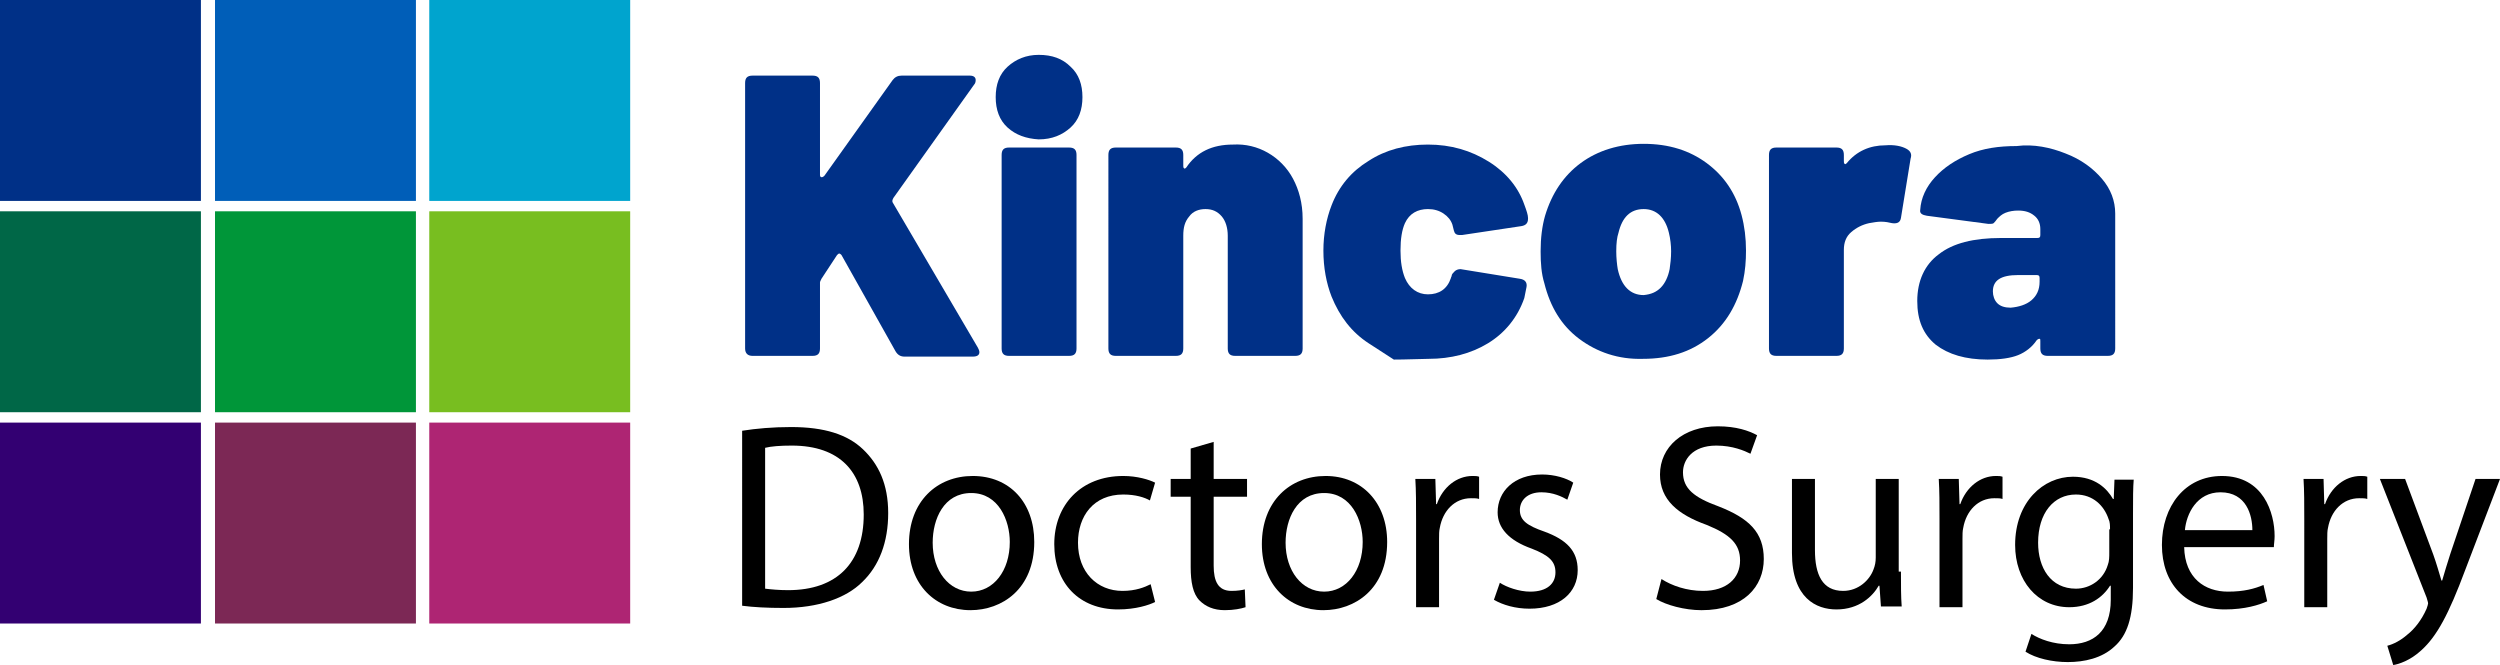 <?xml version="1.0" encoding="utf-8"?>
<!-- Generator: Adobe Illustrator 23.0.1, SVG Export Plug-In . SVG Version: 6.00 Build 0)  -->
<svg version="1.1" id="Layer_1" xmlns="http://www.w3.org/2000/svg" xmlns:xlink="http://www.w3.org/1999/xlink" x="0px" y="0px"
	 width="337.2px" height="89.7px" viewBox="0 0 337.2 89.7" style="enable-background:new 0 0 337.2 89.7;" xml:space="preserve">
<style type="text/css">
	.st0{fill:#003087;}
	.st1{fill:#006747;}
	.st2{fill:#330072;}
	.st3{fill:#005EB8;}
	.st4{fill:#009639;}
	.st5{fill:#7C2855;}
	.st6{fill:#00A4CE;}
	.st7{fill:#78BE20;}
	.st8{fill:#AE2573;}
</style>
<rect class="st0" width="27.1" height="27.1"/>
<rect y="28.5" class="st1" width="27.1" height="27.1"/>
<rect y="57" class="st2" width="27.1" height="27.1"/>
<rect x="29" class="st3" width="27.1" height="27.1"/>
<rect x="29" y="28.5" class="st4" width="27.1" height="27.1"/>
<rect x="29" y="57" class="st5" width="27.1" height="27.1"/>
<rect x="57.9" class="st6" width="27.1" height="27.1"/>
<rect x="57.9" y="28.5" class="st7" width="27.1" height="27.1"/>
<rect x="57.9" y="57" class="st8" width="27.1" height="27.1"/>
<g>
	<path d="M100.1,58.1c1.9-0.3,4.1-0.5,6.6-0.5c4.5,0,7.6,1,9.7,3c2.1,2,3.4,4.7,3.4,8.6c0,3.9-1.2,7.1-3.5,9.3
		c-2.2,2.2-6,3.5-10.6,3.5c-2.2,0-4.1-0.1-5.6-0.3V58.1z M103.2,79.4c0.8,0.1,1.9,0.2,3.1,0.2c6.6,0,10.2-3.7,10.2-10.2
		c0-5.7-3.2-9.3-9.7-9.3c-1.6,0-2.8,0.1-3.6,0.3V79.4z"/>
	<path d="M139.5,73.1c0,6.4-4.4,9.2-8.6,9.2c-4.7,0-8.3-3.4-8.3-8.9c0-5.8,3.8-9.2,8.6-9.2C136.2,64.2,139.5,67.8,139.5,73.1z
		 M125.8,73.2c0,3.8,2.2,6.6,5.2,6.6c3,0,5.2-2.8,5.2-6.7c0-2.9-1.5-6.6-5.2-6.6S125.8,70,125.8,73.2z"/>
	<path d="M155.8,81.2c-0.8,0.4-2.6,1-5,1c-5.2,0-8.6-3.5-8.6-8.8c0-5.3,3.6-9.2,9.3-9.2c1.9,0,3.5,0.5,4.3,0.9l-0.7,2.4
		c-0.7-0.4-1.9-0.8-3.6-0.8c-4,0-6.1,2.9-6.1,6.5c0,4,2.6,6.5,6,6.5c1.8,0,3-0.5,3.8-0.9L155.8,81.2z"/>
	<path d="M163.7,59.6v5h4.5V67h-4.5v9.3c0,2.1,0.6,3.4,2.4,3.4c0.8,0,1.4-0.1,1.8-0.2l0.1,2.4c-0.6,0.2-1.6,0.4-2.8,0.4
		c-1.5,0-2.6-0.5-3.4-1.3c-0.9-0.9-1.2-2.5-1.2-4.5V67h-2.7v-2.4h2.7v-4.1L163.7,59.6z"/>
	<path d="M187.1,73.1c0,6.4-4.4,9.2-8.6,9.2c-4.7,0-8.3-3.4-8.3-8.9c0-5.8,3.8-9.2,8.6-9.2C183.7,64.2,187.1,67.8,187.1,73.1z
		 M173.4,73.2c0,3.8,2.2,6.6,5.2,6.6c3,0,5.2-2.8,5.2-6.7c0-2.9-1.5-6.6-5.2-6.6S173.4,70,173.4,73.2z"/>
	<path d="M191,70c0-2,0-3.8-0.1-5.4h2.7l0.1,3.4h0.1c0.8-2.3,2.7-3.8,4.8-3.8c0.4,0,0.6,0,0.9,0.1v3c-0.3-0.1-0.6-0.1-1.1-0.1
		c-2.2,0-3.8,1.7-4.2,4c-0.1,0.4-0.1,0.9-0.1,1.5v9.2H191V70z"/>
	<path d="M202.3,78.6c0.9,0.6,2.6,1.2,4.1,1.2c2.3,0,3.4-1.1,3.4-2.6c0-1.5-0.9-2.3-3.2-3.2c-3.1-1.1-4.6-2.8-4.6-4.9
		c0-2.8,2.2-5.1,6-5.1c1.7,0,3.3,0.5,4.2,1.1l-0.8,2.3c-0.7-0.4-1.9-1-3.5-1c-1.9,0-2.9,1.1-2.9,2.4c0,1.4,1,2.1,3.3,2.9
		c3,1.1,4.5,2.6,4.5,5.2c0,3-2.4,5.2-6.5,5.2c-1.9,0-3.6-0.5-4.8-1.2L202.3,78.6z"/>
	<path d="M224.1,78.1c1.4,0.9,3.4,1.6,5.6,1.6c3.2,0,5-1.7,5-4.1c0-2.2-1.3-3.5-4.5-4.8c-3.9-1.4-6.3-3.4-6.3-6.8
		c0-3.7,3.1-6.5,7.8-6.5c2.5,0,4.2,0.6,5.3,1.2l-0.9,2.5c-0.8-0.4-2.4-1.1-4.6-1.1c-3.3,0-4.5,2-4.5,3.6c0,2.2,1.5,3.4,4.8,4.6
		c4.1,1.6,6.1,3.5,6.1,7.1c0,3.7-2.7,6.9-8.4,6.9c-2.3,0-4.8-0.7-6.1-1.5L224.1,78.1z"/>
	<path d="M256.4,77.1c0,1.8,0,3.4,0.1,4.7h-2.8l-0.2-2.8h-0.1c-0.8,1.4-2.6,3.2-5.7,3.2c-2.7,0-6-1.5-6-7.6V64.6h3.1v9.6
		c0,3.3,1,5.5,3.8,5.5c2.1,0,3.6-1.5,4.1-2.9c0.2-0.5,0.3-1,0.3-1.6V64.6h3.1V77.1z"/>
	<path d="M261.6,70c0-2,0-3.8-0.1-5.4h2.7l0.1,3.4h0.1c0.8-2.3,2.7-3.8,4.8-3.8c0.4,0,0.6,0,0.9,0.1v3c-0.3-0.1-0.6-0.1-1.1-0.1
		c-2.2,0-3.8,1.7-4.2,4c-0.1,0.4-0.1,0.9-0.1,1.5v9.2h-3.1V70z"/>
	<path d="M287.8,64.6c-0.1,1.2-0.1,2.6-0.1,4.7v10c0,4-0.8,6.4-2.5,7.9c-1.7,1.6-4.1,2.1-6.3,2.1c-2.1,0-4.3-0.5-5.7-1.4l0.8-2.4
		c1.1,0.7,2.9,1.4,5.1,1.4c3.2,0,5.6-1.7,5.6-6v-1.9h-0.1c-1,1.6-2.8,2.9-5.5,2.9c-4.3,0-7.3-3.6-7.3-8.4c0-5.8,3.8-9.2,7.8-9.2
		c3,0,4.6,1.6,5.4,3h0.1l0.1-2.6H287.8z M284.6,71.4c0-0.5,0-1-0.2-1.4c-0.6-1.8-2.1-3.3-4.4-3.3c-3,0-5.1,2.5-5.1,6.5
		c0,3.4,1.7,6.2,5.1,6.2c1.9,0,3.7-1.2,4.3-3.2c0.2-0.5,0.2-1.1,0.2-1.7V71.4z"/>
	<path d="M294.6,73.8c0.1,4.2,2.8,6,5.9,6c2.2,0,3.6-0.4,4.8-0.9l0.5,2.2c-1.1,0.5-3,1.1-5.7,1.1c-5.3,0-8.5-3.5-8.5-8.7
		s3.1-9.3,8.1-9.3c5.6,0,7.1,5,7.1,8.1c0,0.6-0.1,1.1-0.1,1.5H294.6z M303.8,71.5c0-2-0.8-5.1-4.3-5.1c-3.2,0-4.6,2.9-4.8,5.1H303.8
		z"/>
	<path d="M310.8,70c0-2,0-3.8-0.1-5.4h2.7l0.1,3.4h0.1c0.8-2.3,2.7-3.8,4.8-3.8c0.4,0,0.6,0,0.9,0.1v3c-0.3-0.1-0.6-0.1-1.1-0.1
		c-2.2,0-3.8,1.7-4.2,4c-0.1,0.4-0.1,0.9-0.1,1.5v9.2h-3.1V70z"/>
	<path d="M324.4,64.6l3.8,10.2c0.4,1.1,0.8,2.5,1.1,3.5h0.1c0.3-1,0.7-2.4,1.1-3.6l3.4-10.1h3.3l-4.7,12.3
		c-2.2,5.9-3.8,8.9-5.9,10.8c-1.5,1.4-3.1,1.9-3.8,2l-0.8-2.6c0.8-0.2,1.8-0.7,2.7-1.5c0.9-0.7,1.9-1.9,2.6-3.5
		c0.1-0.3,0.2-0.6,0.2-0.7c0-0.2-0.1-0.4-0.2-0.8L321,64.6H324.4z"/>
</g>
<g>
	<path class="st0" d="M100.5,47V11.2c0-0.7,0.3-1,1-1h8.1c0.7,0,1,0.3,1,1v12.4c0,0.2,0.1,0.3,0.2,0.3c0.1,0,0.2,0,0.4-0.2l9.2-12.9
		c0.3-0.4,0.7-0.6,1.2-0.6h9.2c0.5,0,0.8,0.2,0.8,0.6c0,0.3-0.1,0.5-0.2,0.6l-10.9,15.3c-0.1,0.2-0.2,0.4-0.1,0.6l11.5,19.6
		c0.1,0.2,0.2,0.4,0.2,0.6c0,0.4-0.3,0.6-0.9,0.6h-9.2c-0.5,0-0.9-0.2-1.2-0.7l-7.3-13c-0.1-0.1-0.2-0.2-0.3-0.2
		c-0.1,0-0.2,0.1-0.3,0.2l-2.1,3.2c-0.1,0.2-0.2,0.4-0.2,0.5V47c0,0.7-0.3,1-1,1h-8.1C100.9,48,100.5,47.7,100.5,47z"/>
	<path class="st0" d="M135.9,17.2c-1.1-1-1.6-2.4-1.6-4.1c0-1.7,0.5-3.1,1.6-4.1c1.1-1,2.5-1.6,4.2-1.6c1.8,0,3.2,0.5,4.3,1.6
		c1.1,1,1.6,2.4,1.6,4.1c0,1.7-0.5,3.1-1.6,4.1c-1.1,1-2.5,1.6-4.3,1.6C138.4,18.7,137,18.2,135.9,17.2z M135.1,47V20.9
		c0-0.7,0.3-1,1-1h8.1c0.7,0,1,0.3,1,1V47c0,0.7-0.3,1-1,1h-8.1C135.4,48,135.1,47.7,135.1,47z"/>
	<path class="st0" d="M171,20.6c1.4,0.8,2.6,2,3.4,3.5c0.8,1.5,1.3,3.3,1.3,5.4V47c0,0.7-0.3,1-1,1h-8.1c-0.7,0-1-0.3-1-1V31.8
		c0-1.1-0.3-2-0.8-2.6c-0.6-0.7-1.3-1-2.2-1c-0.9,0-1.7,0.3-2.2,1c-0.6,0.7-0.8,1.5-0.8,2.6V47c0,0.7-0.3,1-1,1h-8.1
		c-0.7,0-1-0.3-1-1V20.9c0-0.7,0.3-1,1-1h8.1c0.7,0,1,0.3,1,1v1.4c0,0.2,0,0.3,0.1,0.4c0.1,0.1,0.2,0,0.3-0.1
		c1.4-2.1,3.5-3.1,6.3-3.1C168,19.4,169.6,19.8,171,20.6z"/>
	<path class="st0" d="M188,48.5c0,0-1.1-0.7-3.4-2.2c-2.3-1.5-3.9-3.6-5-6.3c-0.7-1.8-1.1-3.9-1.1-6.2c0-2.2,0.4-4.3,1.1-6.1
		c1-2.6,2.7-4.6,5-6c2.3-1.5,5-2.2,8-2.2c3.1,0,5.8,0.8,8.2,2.3c2.4,1.5,4,3.5,4.8,5.8c0.3,0.8,0.5,1.4,0.5,1.8v0.1
		c0,0.6-0.3,0.9-0.9,1l-8,1.2c0,0-0.1,0-0.1,0c-0.1,0-0.1,0-0.2,0c-0.5,0-0.7-0.2-0.8-0.6l-0.2-0.8c-0.2-0.6-0.6-1.1-1.2-1.5
		c-0.6-0.4-1.3-0.6-2.1-0.6c-1.4,0-2.5,0.6-3.1,1.9c-0.4,0.9-0.6,2.1-0.6,3.7c0,1.5,0.2,2.7,0.6,3.7c0.6,1.4,1.7,2.2,3.1,2.2
		c1.5,0,2.6-0.7,3.1-2.2c0-0.1,0.1-0.2,0.1-0.3c0-0.2,0.2-0.4,0.4-0.6c0.2-0.2,0.5-0.3,0.8-0.3l8,1.3c0.7,0.1,1,0.5,0.9,1.1
		c-0.1,0.5-0.2,1-0.3,1.5c-0.9,2.6-2.6,4.7-4.9,6.1c-2.3,1.4-5,2.1-8,2.1C189.6,48.5,188,48.5,188,48.5z"/>
	<path class="st0" d="M213,45.7c-2.4-1.8-3.9-4.3-4.7-7.5c-0.4-1.3-0.5-2.7-0.5-4.3c0-1.8,0.2-3.4,0.6-4.8c0.9-3,2.5-5.4,4.8-7.1
		c2.3-1.7,5.2-2.6,8.5-2.6c3.4,0,6.2,0.9,8.5,2.6c2.3,1.7,3.9,4,4.7,7c0.4,1.5,0.6,3.1,0.6,4.8c0,1.4-0.1,2.7-0.4,4.1
		c-0.8,3.2-2.3,5.8-4.7,7.7c-2.4,1.9-5.3,2.8-8.8,2.8C218.3,48.5,215.4,47.5,213,45.7z M224,38.8c0.6-0.6,1-1.5,1.2-2.5
		c0.1-0.7,0.2-1.5,0.2-2.4c0-0.8-0.1-1.7-0.3-2.5c-0.5-2.1-1.7-3.2-3.4-3.2c-1.8,0-2.9,1.1-3.4,3.2c-0.2,0.6-0.3,1.4-0.3,2.5
		c0,0.9,0.1,1.8,0.2,2.4c0.5,2.3,1.7,3.5,3.5,3.5C222.7,39.7,223.4,39.4,224,38.8z"/>
	<path class="st0" d="M257.2,20.1c0.5,0.3,0.7,0.7,0.5,1.3l-1.3,8c-0.1,0.6-0.5,0.8-1.2,0.7c-0.4-0.1-0.9-0.2-1.5-0.2
		c-0.5,0-1,0.1-1.6,0.2c-0.9,0.2-1.7,0.6-2.4,1.2c-0.7,0.6-1,1.4-1,2.4V47c0,0.7-0.3,1-1,1h-8.1c-0.7,0-1-0.3-1-1V20.9
		c0-0.7,0.3-1,1-1h8.1c0.7,0,1,0.3,1,1v0.8c0,0.2,0,0.3,0.1,0.4c0.1,0.1,0.2,0,0.3-0.1c1.3-1.6,3.1-2.4,5.2-2.4
		C255.5,19.5,256.5,19.7,257.2,20.1z"/>
	<path class="st0" d="M278.6,20.7c2.1,0.8,3.7,2,4.9,3.4c1.2,1.4,1.8,3,1.8,4.7V47c0,0.7-0.3,1-1,1h-8.1c-0.7,0-1-0.3-1-1v-1
		c0-0.2,0-0.3-0.1-0.3c-0.1,0-0.2,0-0.4,0.2c-0.6,0.9-1.5,1.6-2.5,2s-2.4,0.6-4.1,0.6c-3,0-5.3-0.7-7-2c-1.7-1.4-2.5-3.3-2.5-5.9
		c0-2.7,1-4.9,2.9-6.3c1.9-1.5,4.7-2.2,8.4-2.2h4.9c0.3,0,0.4-0.1,0.4-0.4v-0.8c0-0.8-0.3-1.4-0.8-1.8c-0.6-0.5-1.3-0.7-2.2-0.7
		c-0.6,0-1.2,0.1-1.7,0.3c-0.5,0.2-0.8,0.5-1.1,0.8c-0.2,0.3-0.4,0.5-0.5,0.6c-0.1,0.1-0.4,0.1-0.7,0.1l-8.3-1.1
		c-0.6-0.1-1-0.3-0.9-0.8c0.1-1.6,0.8-3.1,2-4.4c1.2-1.3,2.7-2.3,4.6-3.1c1.9-0.8,4-1.1,6.4-1.1C274.3,19.4,276.6,19.9,278.6,20.7z
		 M274,40.5c0.7-0.6,1.1-1.4,1.1-2.5v-0.5c0-0.3-0.1-0.4-0.4-0.4h-2.5c-2.3,0-3.4,0.7-3.4,2.2c0,0.6,0.2,1.2,0.6,1.6
		c0.4,0.4,1,0.6,1.8,0.6C272.3,41.4,273.3,41.1,274,40.5z"/>
</g>
</svg>
